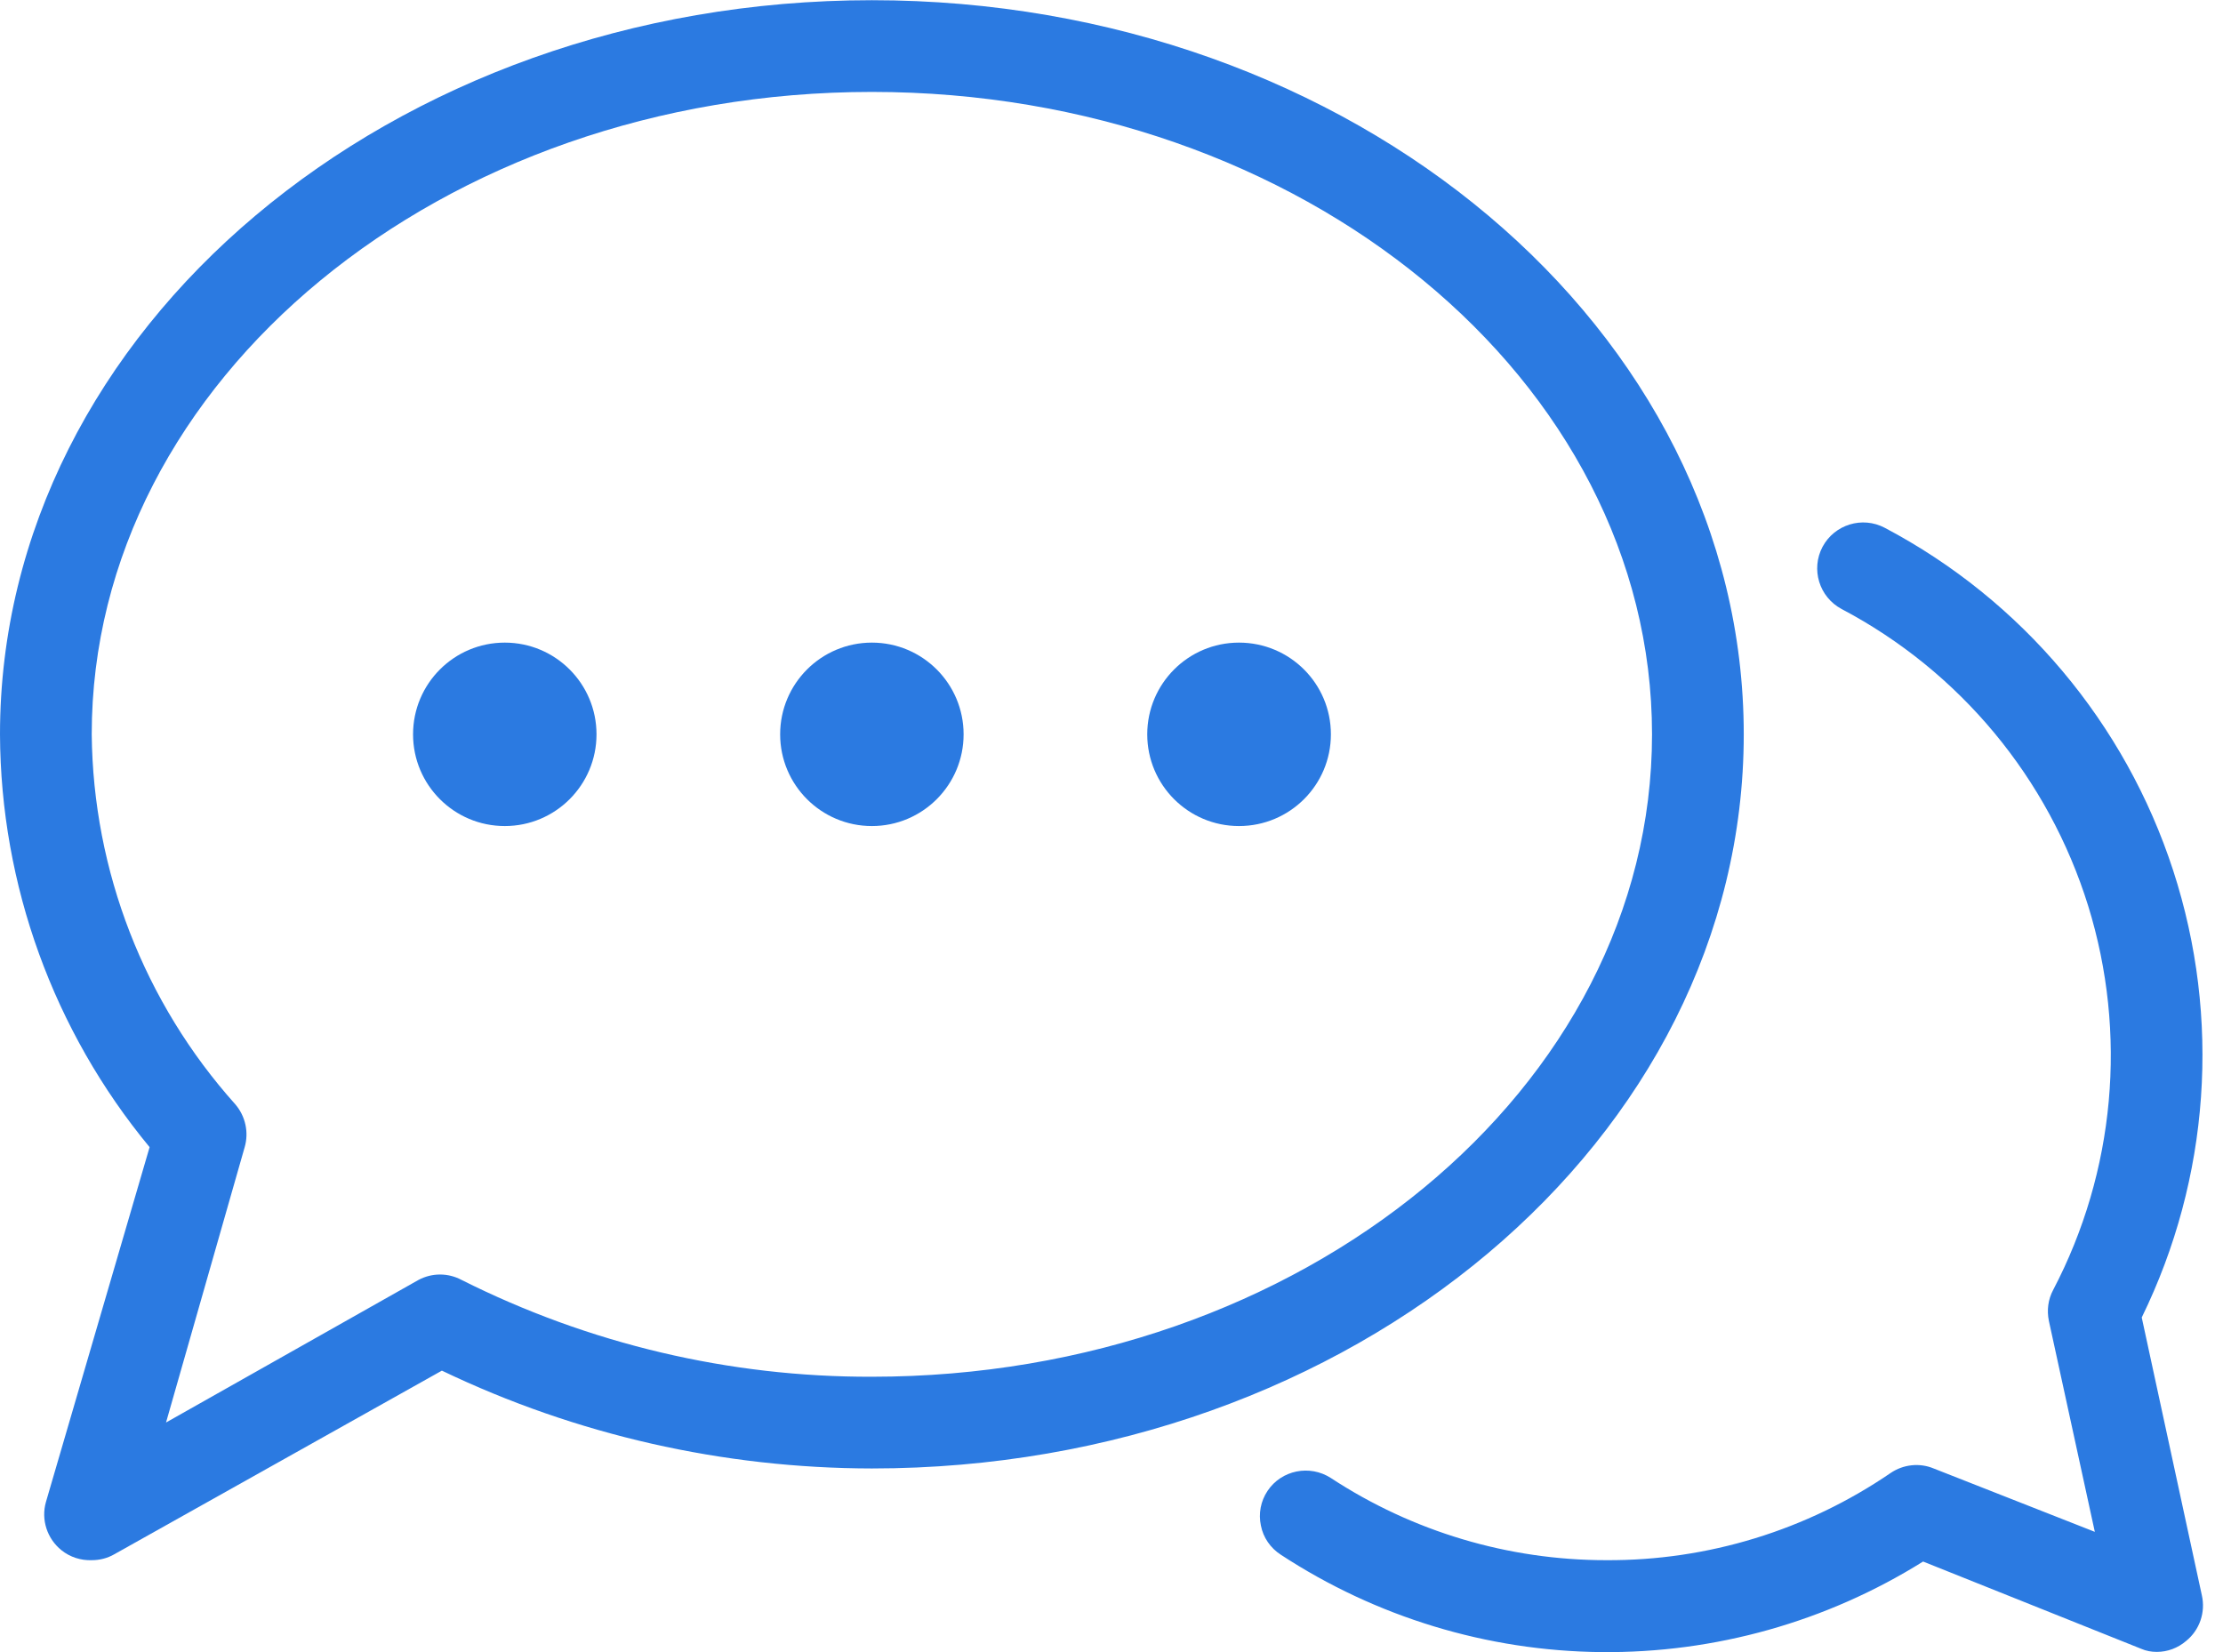 <?xml version="1.0" encoding="UTF-8" standalone="no"?><svg xmlns="http://www.w3.org/2000/svg" xmlns:xlink="http://www.w3.org/1999/xlink" fill="#000000" height="33" preserveAspectRatio="xMidYMid meet" version="1" viewBox="0.0 0.0 44.4 33.0" width="44.4" zoomAndPan="magnify"><g fill="#2b7ae1" id="change1_1"><path d="M 19.246 14.668 C 19.246 15.68 18.426 16.5 17.414 16.5 C 16.402 16.5 15.582 15.68 15.582 14.668 C 15.582 13.656 16.402 12.836 17.414 12.836 C 18.426 12.836 19.246 13.656 19.246 14.668"/><path d="M 11.914 14.668 C 11.914 15.68 11.094 16.5 10.082 16.5 C 9.07 16.5 8.25 15.68 8.25 14.668 C 8.25 13.656 9.07 12.836 10.082 12.836 C 11.094 12.836 11.914 13.656 11.914 14.668"/><path d="M 26.582 14.668 C 26.582 15.68 25.762 16.5 24.746 16.5 C 23.734 16.5 22.914 15.68 22.914 14.668 C 22.914 13.656 23.734 12.836 24.746 12.836 C 25.762 12.836 26.582 13.656 26.582 14.668"/><path d="M 17.414 27.5 C 14.57 27.508 11.762 26.844 9.219 25.566 C 8.949 25.422 8.629 25.422 8.359 25.566 L 3.316 28.414 L 4.887 22.914 C 4.973 22.617 4.902 22.297 4.703 22.062 C 2.879 20.027 1.859 17.398 1.832 14.668 C 1.832 7.594 8.828 1.836 17.414 1.836 C 26.004 1.836 32.996 7.594 32.996 14.668 C 32.996 21.742 26.004 27.5 17.414 27.5 Z M 34.828 14.668 C 34.828 6.582 27.02 0.004 17.414 0.004 C 7.809 0.004 0 6.582 0 14.668 C 0.012 17.68 1.07 20.594 2.988 22.914 L 0.918 30 C 0.816 30.355 0.941 30.734 1.227 30.965 C 1.398 31.102 1.613 31.172 1.832 31.164 C 1.992 31.164 2.145 31.125 2.281 31.047 L 8.824 27.379 L 8.828 27.379 C 11.508 28.664 14.441 29.328 17.414 29.332 C 27.02 29.332 34.828 22.75 34.828 14.668"/><path d="M 42.777 26.316 C 44.137 23.535 44.363 20.336 43.406 17.391 C 42.449 14.445 40.383 11.988 37.645 10.543 C 37.195 10.305 36.641 10.477 36.402 10.922 C 36.164 11.371 36.336 11.926 36.781 12.164 C 39.145 13.41 40.914 15.543 41.707 18.094 C 42.496 20.641 42.246 23.402 41.008 25.766 C 40.906 25.957 40.879 26.172 40.922 26.383 L 41.84 30.598 L 38.621 29.332 C 38.34 29.215 38.016 29.25 37.762 29.422 C 36.09 30.566 34.105 31.176 32.078 31.164 C 30.125 31.164 28.215 30.594 26.582 29.523 C 26.16 29.25 25.594 29.363 25.316 29.781 C 25.18 29.984 25.133 30.234 25.184 30.473 C 25.23 30.711 25.375 30.922 25.582 31.055 C 27.484 32.301 29.703 32.977 31.977 33 C 34.25 33.023 36.484 32.395 38.41 31.191 L 42.766 32.934 C 42.863 32.977 42.969 32.996 43.078 32.996 C 43.293 32.996 43.5 32.918 43.664 32.777 C 43.934 32.559 44.055 32.203 43.977 31.863 L 42.777 26.316"/></g></svg>